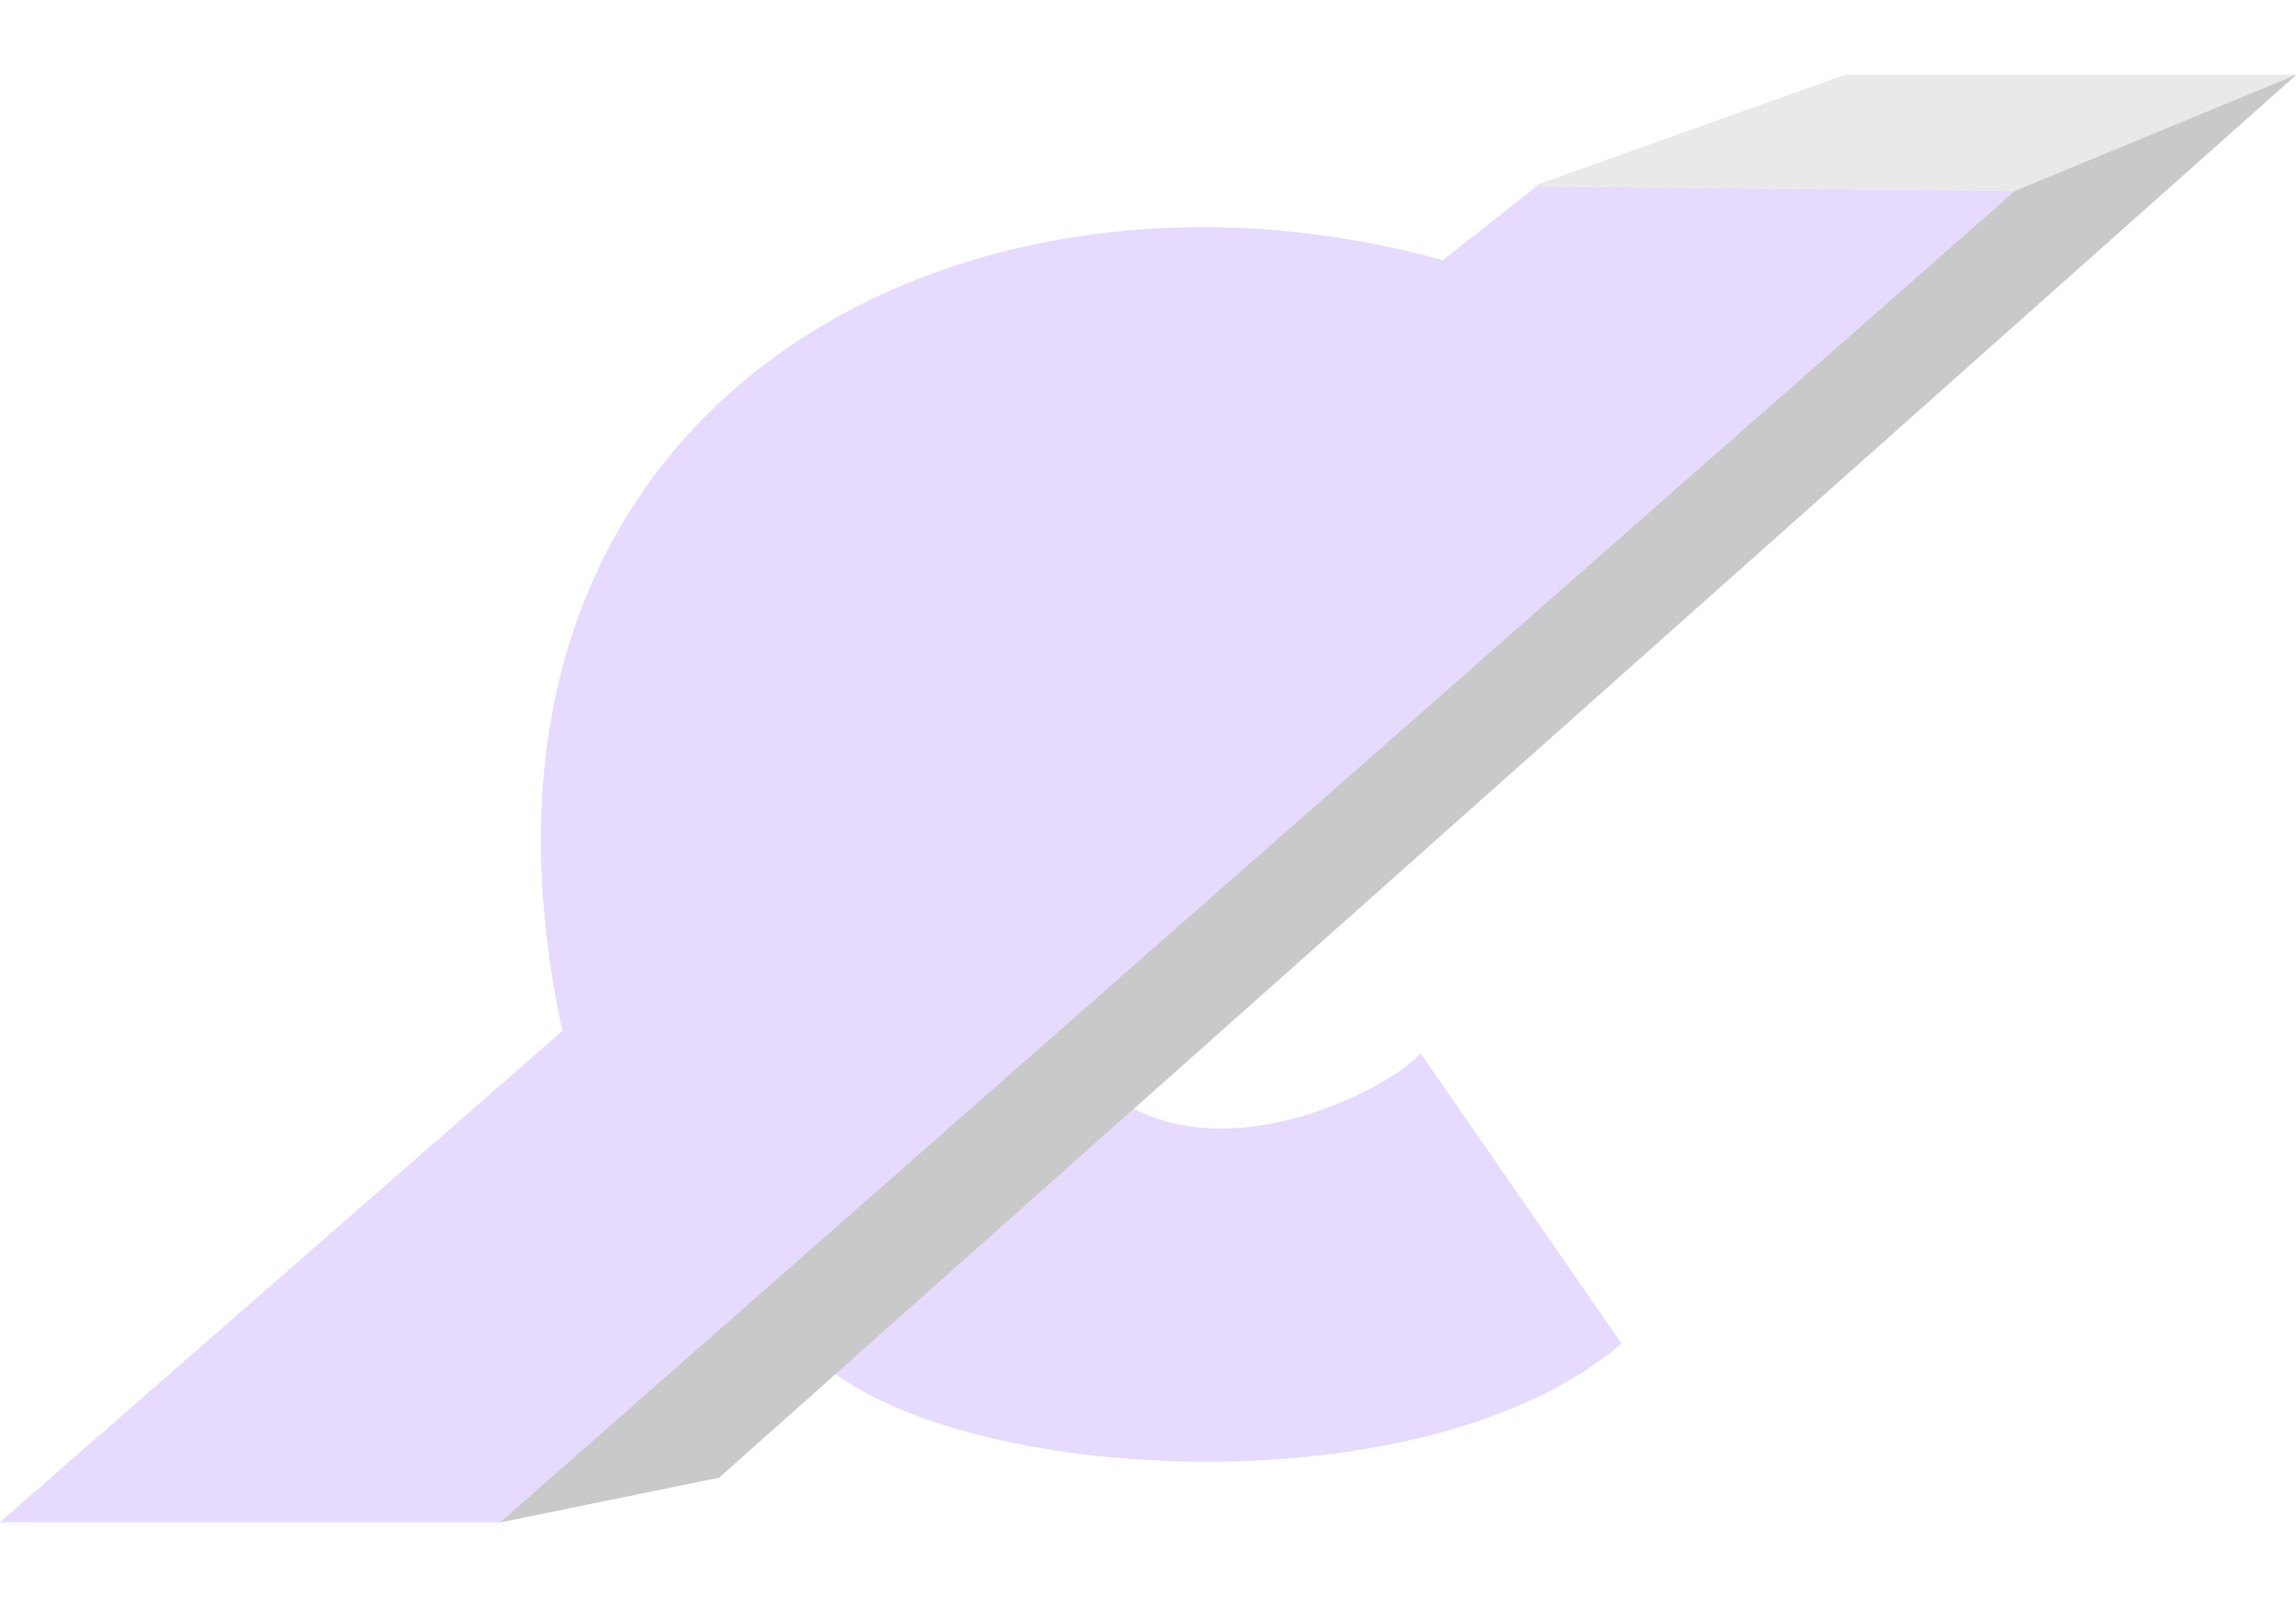 <svg width="23" height="16" viewBox="0 0 23 16" fill="none" xmlns="http://www.w3.org/2000/svg">
<path d="M14.452 2.607L15.392 1.868L20.183 1.913L12.597 8.582L11.321 11.088C12.463 11.715 14.029 10.82 14.23 10.551L16.244 13.46C14.298 15.117 9.799 14.87 8.322 13.729L5.01 15.251H-0.002L5.634 10.327C4.272 4.039 9.62 1.264 14.452 2.607Z" fill="#E6DAFE"/>
<path d="M15.349 1.868L18.482 0.749H23.003L7.203 14.803L5.01 15.251L20.183 1.913L15.349 1.868Z" fill="#E9E9E9"/>
<path d="M20.183 1.913L23.003 0.749L7.203 14.803L5.01 15.251L20.183 1.913Z" fill="#C9C9C9"/>
</svg>
